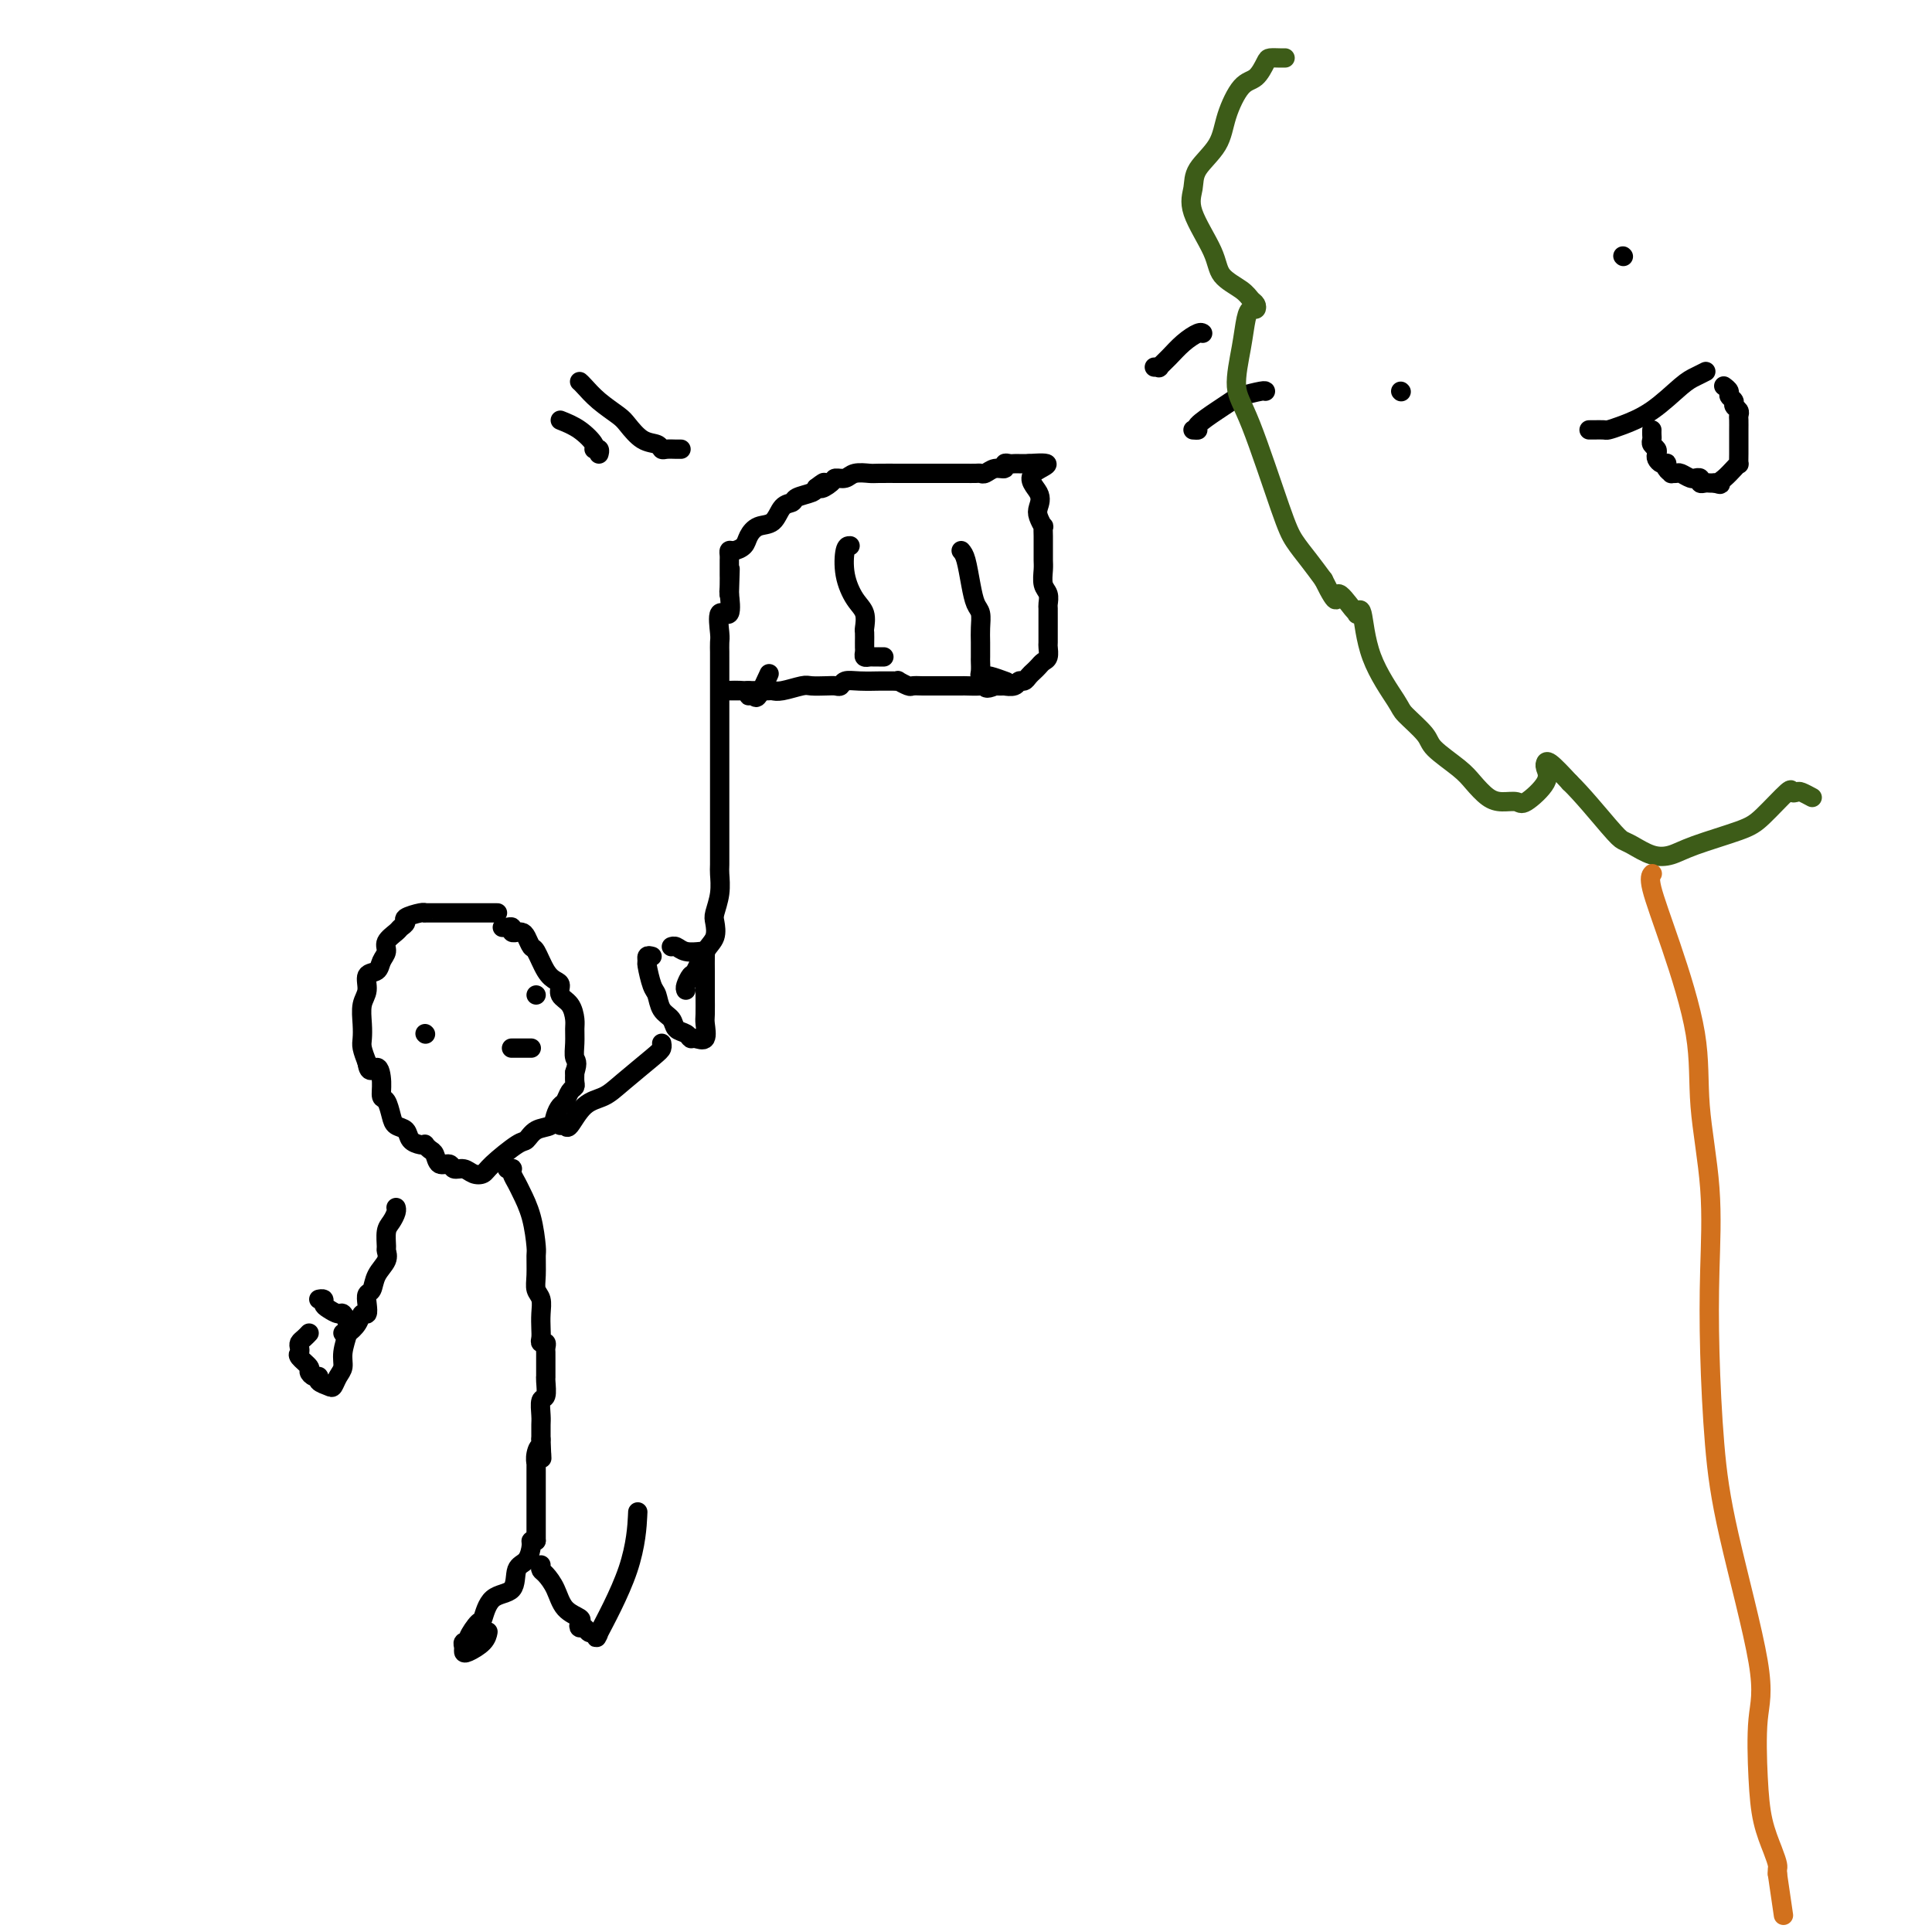 <svg viewBox='0 0 400 400' version='1.1' xmlns='http://www.w3.org/2000/svg' xmlns:xlink='http://www.w3.org/1999/xlink'><g fill='none' stroke='#000000' stroke-width='4' stroke-linecap='round' stroke-linejoin='round'><path d='M88,214c0.000,0.000 0.100,0.100 0.1,0.1'/><path d='M111,206c0.000,0.000 0.000,0.000 0,0c0.000,0.000 0.000,0.000 0,0'/><path d='M142,205c-0.095,-0.199 -0.190,-0.398 0,-1c0.190,-0.602 0.664,-1.607 1,-2c0.336,-0.393 0.534,-0.173 1,-1c0.466,-0.827 1.200,-2.702 2,-4c0.800,-1.298 1.664,-2.018 2,-3c0.336,-0.982 0.143,-2.225 0,-3c-0.143,-0.775 -0.234,-1.083 0,-2c0.234,-0.917 0.795,-2.445 1,-4c0.205,-1.555 0.055,-3.138 0,-4c-0.055,-0.862 -0.015,-1.004 0,-2c0.015,-0.996 0.004,-2.847 0,-4c-0.004,-1.153 -0.001,-1.610 0,-3c0.001,-1.390 0.000,-3.713 0,-6c-0.000,-2.287 -0.000,-4.536 0,-6c0.000,-1.464 0.000,-2.142 0,-3c-0.000,-0.858 -0.000,-1.897 0,-3c0.000,-1.103 0.000,-2.271 0,-3c-0.000,-0.729 -0.000,-1.019 0,-2c0.000,-0.981 0.000,-2.653 0,-4c-0.000,-1.347 -0.000,-2.368 0,-3c0.000,-0.632 0.001,-0.877 0,-2c-0.001,-1.123 -0.002,-3.126 0,-4c0.002,-0.874 0.008,-0.619 0,-1c-0.008,-0.381 -0.030,-1.399 0,-2c0.030,-0.601 0.113,-0.785 0,-2c-0.113,-1.215 -0.422,-3.460 0,-4c0.422,-0.540 1.575,0.624 2,0c0.425,-0.624 0.121,-3.035 0,-4c-0.121,-0.965 -0.061,-0.482 0,0'/><path d='M151,123c0.309,-9.786 0.083,-3.252 0,-1c-0.083,2.252 -0.022,0.222 0,-1c0.022,-1.222 0.006,-1.637 0,-2c-0.006,-0.363 -0.002,-0.676 0,-1c0.002,-0.324 0.003,-0.661 0,-1c-0.003,-0.339 -0.008,-0.682 0,-1c0.008,-0.318 0.029,-0.613 0,-1c-0.029,-0.387 -0.108,-0.868 0,-1c0.108,-0.132 0.403,0.083 1,0c0.597,-0.083 1.496,-0.463 2,-1c0.504,-0.537 0.611,-1.229 1,-2c0.389,-0.771 1.058,-1.621 2,-2c0.942,-0.379 2.158,-0.287 3,-1c0.842,-0.713 1.311,-2.233 2,-3c0.689,-0.767 1.597,-0.783 2,-1c0.403,-0.217 0.301,-0.635 1,-1c0.699,-0.365 2.200,-0.676 3,-1c0.800,-0.324 0.900,-0.662 1,-1'/><path d='M169,101c2.899,-2.277 1.146,-0.470 1,0c-0.146,0.470 1.316,-0.396 2,-1c0.684,-0.604 0.589,-0.947 1,-1c0.411,-0.053 1.327,0.182 2,0c0.673,-0.182 1.103,-0.781 2,-1c0.897,-0.219 2.260,-0.059 3,0c0.740,0.059 0.857,0.016 2,0c1.143,-0.016 3.314,-0.004 4,0c0.686,0.004 -0.112,0.001 0,0c0.112,-0.001 1.135,-0.000 2,0c0.865,0.000 1.573,0.000 2,0c0.427,-0.000 0.571,-0.000 1,0c0.429,0.000 1.141,0.000 2,0c0.859,-0.000 1.865,-0.000 3,0c1.135,0.000 2.397,0.001 3,0c0.603,-0.001 0.545,-0.004 1,0c0.455,0.004 1.422,0.016 2,0c0.578,-0.016 0.767,-0.061 1,0c0.233,0.061 0.510,0.226 1,0c0.490,-0.226 1.192,-0.845 2,-1c0.808,-0.155 1.722,0.155 2,0c0.278,-0.155 -0.080,-0.774 0,-1c0.080,-0.226 0.600,-0.061 1,0c0.400,0.061 0.682,0.016 1,0c0.318,-0.016 0.674,-0.004 1,0c0.326,0.004 0.624,0.001 1,0c0.376,-0.001 0.832,-0.000 1,0c0.168,0.000 0.048,0.000 0,0c-0.048,-0.000 -0.024,-0.000 0,0'/><path d='M213,96c6.974,-0.521 2.408,0.678 1,2c-1.408,1.322 0.341,2.769 1,4c0.659,1.231 0.229,2.246 0,3c-0.229,0.754 -0.258,1.248 0,2c0.258,0.752 0.801,1.763 1,2c0.199,0.237 0.053,-0.298 0,0c-0.053,0.298 -0.014,1.430 0,2c0.014,0.570 0.003,0.579 0,1c-0.003,0.421 0.003,1.253 0,2c-0.003,0.747 -0.015,1.408 0,2c0.015,0.592 0.057,1.113 0,2c-0.057,0.887 -0.211,2.139 0,3c0.211,0.861 0.789,1.332 1,2c0.211,0.668 0.057,1.535 0,2c-0.057,0.465 -0.015,0.529 0,1c0.015,0.471 0.005,1.348 0,2c-0.005,0.652 -0.004,1.078 0,2c0.004,0.922 0.012,2.341 0,3c-0.012,0.659 -0.045,0.558 0,1c0.045,0.442 0.167,1.428 0,2c-0.167,0.572 -0.622,0.732 -1,1c-0.378,0.268 -0.679,0.645 -1,1c-0.321,0.355 -0.662,0.687 -1,1c-0.338,0.313 -0.673,0.606 -1,1c-0.327,0.394 -0.647,0.890 -1,1c-0.353,0.110 -0.741,-0.167 -1,0c-0.259,0.167 -0.389,0.777 -1,1c-0.611,0.223 -1.703,0.060 -2,0c-0.297,-0.060 0.201,-0.017 0,0c-0.201,0.017 -1.100,0.009 -2,0'/><path d='M206,142c-2.143,0.928 -2.001,0.249 -2,0c0.001,-0.249 -0.138,-0.067 -1,0c-0.862,0.067 -2.447,0.018 -3,0c-0.553,-0.018 -0.073,-0.005 -1,0c-0.927,0.005 -3.261,0.001 -4,0c-0.739,-0.001 0.116,0.001 0,0c-0.116,-0.001 -1.202,-0.004 -2,0c-0.798,0.004 -1.309,0.015 -2,0c-0.691,-0.015 -1.562,-0.057 -2,0c-0.438,0.057 -0.445,0.211 -1,0c-0.555,-0.211 -1.660,-0.789 -2,-1c-0.340,-0.211 0.084,-0.057 0,0c-0.084,0.057 -0.676,0.015 -1,0c-0.324,-0.015 -0.381,-0.005 -1,0c-0.619,0.005 -1.801,0.005 -2,0c-0.199,-0.005 0.585,-0.015 0,0c-0.585,0.015 -2.540,0.057 -4,0c-1.460,-0.057 -2.426,-0.211 -3,0c-0.574,0.211 -0.757,0.788 -1,1c-0.243,0.212 -0.548,0.061 -1,0c-0.452,-0.061 -1.053,-0.030 -2,0c-0.947,0.030 -2.242,0.061 -3,0c-0.758,-0.061 -0.979,-0.212 -2,0c-1.021,0.212 -2.841,0.789 -4,1c-1.159,0.211 -1.656,0.057 -2,0c-0.344,-0.057 -0.536,-0.015 -1,0c-0.464,0.015 -1.202,0.004 -2,0c-0.798,-0.004 -1.657,-0.001 -2,0c-0.343,0.001 -0.172,0.001 0,0'/><path d='M155,143c-8.163,0.089 -3.070,-0.187 -1,0c2.070,0.187 1.115,0.837 1,1c-0.115,0.163 0.608,-0.163 1,0c0.392,0.163 0.452,0.813 1,0c0.548,-0.813 1.585,-3.089 2,-4c0.415,-0.911 0.207,-0.455 0,0'/><path d='M176,113c-0.378,-0.010 -0.756,-0.020 -1,1c-0.244,1.020 -0.352,3.070 0,5c0.352,1.930 1.166,3.739 2,5c0.834,1.261 1.687,1.973 2,3c0.313,1.027 0.084,2.369 0,3c-0.084,0.631 -0.023,0.551 0,1c0.023,0.449 0.009,1.427 0,2c-0.009,0.573 -0.014,0.742 0,1c0.014,0.258 0.046,0.605 0,1c-0.046,0.395 -0.171,0.838 0,1c0.171,0.162 0.638,0.043 1,0c0.362,-0.043 0.619,-0.012 1,0c0.381,0.012 0.886,0.003 1,0c0.114,-0.003 -0.162,-0.001 0,0c0.162,0.001 0.760,0.000 1,0c0.240,-0.000 0.120,-0.000 0,0'/><path d='M199,114c0.332,0.389 0.663,0.779 1,2c0.337,1.221 0.679,3.274 1,5c0.321,1.726 0.622,3.125 1,4c0.378,0.875 0.833,1.228 1,2c0.167,0.772 0.045,1.965 0,3c-0.045,1.035 -0.013,1.913 0,3c0.013,1.087 0.007,2.382 0,3c-0.007,0.618 -0.016,0.558 0,1c0.016,0.442 0.058,1.385 0,2c-0.058,0.615 -0.215,0.900 0,1c0.215,0.100 0.801,0.013 1,0c0.199,-0.013 0.012,0.048 0,0c-0.012,-0.048 0.151,-0.205 1,0c0.849,0.205 2.386,0.773 3,1c0.614,0.227 0.307,0.114 0,0'/><path d='M135,198c-0.429,-0.113 -0.858,-0.225 -1,0c-0.142,0.225 0.002,0.788 0,1c-0.002,0.212 -0.151,0.073 0,1c0.151,0.927 0.603,2.921 1,4c0.397,1.079 0.740,1.245 1,2c0.260,0.755 0.437,2.101 1,3c0.563,0.899 1.512,1.350 2,2c0.488,0.650 0.517,1.497 1,2c0.483,0.503 1.422,0.660 2,1c0.578,0.340 0.796,0.861 1,1c0.204,0.139 0.394,-0.105 1,0c0.606,0.105 1.626,0.558 2,0c0.374,-0.558 0.100,-2.126 0,-3c-0.100,-0.874 -0.027,-1.054 0,-2c0.027,-0.946 0.008,-2.660 0,-4c-0.008,-1.340 -0.003,-2.307 0,-3c0.003,-0.693 0.005,-1.113 0,-2c-0.005,-0.887 -0.018,-2.241 0,-3c0.018,-0.759 0.068,-0.921 0,-1c-0.068,-0.079 -0.253,-0.074 -1,0c-0.747,0.074 -2.056,0.216 -3,0c-0.944,-0.216 -1.523,-0.789 -2,-1c-0.477,-0.211 -0.850,-0.060 -1,0c-0.150,0.060 -0.075,0.030 0,0'/><path d='M64,276c-0.311,0.333 -0.621,0.665 -1,1c-0.379,0.335 -0.826,0.671 -1,1c-0.174,0.329 -0.076,0.651 0,1c0.076,0.349 0.128,0.724 0,1c-0.128,0.276 -0.436,0.451 0,1c0.436,0.549 1.618,1.470 2,2c0.382,0.530 -0.034,0.667 0,1c0.034,0.333 0.520,0.861 1,1c0.480,0.139 0.954,-0.113 1,0c0.046,0.113 -0.338,0.589 0,1c0.338,0.411 1.396,0.758 2,1c0.604,0.242 0.754,0.381 1,0c0.246,-0.381 0.589,-1.281 1,-2c0.411,-0.719 0.892,-1.258 1,-2c0.108,-0.742 -0.155,-1.686 0,-3c0.155,-1.314 0.729,-2.996 1,-4c0.271,-1.004 0.240,-1.329 0,-2c-0.240,-0.671 -0.690,-1.686 -1,-2c-0.310,-0.314 -0.479,0.074 -1,0c-0.521,-0.074 -1.394,-0.608 -2,-1c-0.606,-0.392 -0.946,-0.641 -1,-1c-0.054,-0.359 0.178,-0.827 0,-1c-0.178,-0.173 -0.765,-0.049 -1,0c-0.235,0.049 -0.117,0.025 0,0'/><path d='M71,276c0.219,0.163 0.437,0.325 1,0c0.563,-0.325 1.470,-1.138 2,-2c0.530,-0.862 0.681,-1.773 1,-2c0.319,-0.227 0.805,0.232 1,0c0.195,-0.232 0.098,-1.154 0,-2c-0.098,-0.846 -0.198,-1.617 0,-2c0.198,-0.383 0.694,-0.377 1,-1c0.306,-0.623 0.421,-1.875 1,-3c0.579,-1.125 1.622,-2.121 2,-3c0.378,-0.879 0.091,-1.639 0,-2c-0.091,-0.361 0.014,-0.321 0,-1c-0.014,-0.679 -0.147,-2.077 0,-3c0.147,-0.923 0.576,-1.371 1,-2c0.424,-0.629 0.845,-1.439 1,-2c0.155,-0.561 0.044,-0.875 0,-1c-0.044,-0.125 -0.022,-0.063 0,0'/><path d='M103,189c-0.439,0.000 -0.877,0.000 -1,0c-0.123,-0.000 0.070,-0.000 0,0c-0.070,0.000 -0.403,0.000 -1,0c-0.597,-0.000 -1.457,-0.000 -2,0c-0.543,0.000 -0.768,0.000 -1,0c-0.232,-0.000 -0.472,-0.000 -1,0c-0.528,0.000 -1.342,0.000 -2,0c-0.658,-0.000 -1.158,-0.001 -2,0c-0.842,0.001 -2.027,0.003 -3,0c-0.973,-0.003 -1.734,-0.012 -2,0c-0.266,0.012 -0.036,0.045 0,0c0.036,-0.045 -0.122,-0.168 -1,0c-0.878,0.168 -2.478,0.625 -3,1c-0.522,0.375 0.033,0.667 0,1c-0.033,0.333 -0.653,0.708 -1,1c-0.347,0.292 -0.420,0.502 -1,1c-0.580,0.498 -1.666,1.283 -2,2c-0.334,0.717 0.083,1.364 0,2c-0.083,0.636 -0.667,1.261 -1,2c-0.333,0.739 -0.415,1.594 -1,2c-0.585,0.406 -1.673,0.364 -2,1c-0.327,0.636 0.108,1.951 0,3c-0.108,1.049 -0.758,1.831 -1,3c-0.242,1.169 -0.075,2.726 0,4c0.075,1.274 0.059,2.266 0,3c-0.059,0.734 -0.160,1.210 0,2c0.160,0.790 0.580,1.895 1,3'/><path d='M76,220c0.389,2.876 1.361,1.067 2,1c0.639,-0.067 0.944,1.607 1,3c0.056,1.393 -0.136,2.505 0,3c0.136,0.495 0.599,0.374 1,1c0.401,0.626 0.741,2.000 1,3c0.259,1.000 0.438,1.627 1,2c0.562,0.373 1.509,0.491 2,1c0.491,0.509 0.527,1.408 1,2c0.473,0.592 1.384,0.878 2,1c0.616,0.122 0.938,0.079 1,0c0.062,-0.079 -0.134,-0.194 0,0c0.134,0.194 0.598,0.697 1,1c0.402,0.303 0.741,0.406 1,1c0.259,0.594 0.439,1.679 1,2c0.561,0.321 1.502,-0.123 2,0c0.498,0.123 0.553,0.814 1,1c0.447,0.186 1.286,-0.133 2,0c0.714,0.133 1.304,0.717 2,1c0.696,0.283 1.498,0.265 2,0c0.502,-0.265 0.705,-0.777 2,-2c1.295,-1.223 3.681,-3.156 5,-4c1.319,-0.844 1.572,-0.597 2,-1c0.428,-0.403 1.032,-1.455 2,-2c0.968,-0.545 2.301,-0.584 3,-1c0.699,-0.416 0.766,-1.211 1,-2c0.234,-0.789 0.637,-1.573 1,-2c0.363,-0.427 0.686,-0.498 1,-1c0.314,-0.502 0.620,-1.433 1,-2c0.380,-0.567 0.833,-0.768 1,-1c0.167,-0.232 0.048,-0.495 0,-1c-0.048,-0.505 -0.024,-1.253 0,-2'/><path d='M119,222c0.773,-2.242 0.205,-2.348 0,-3c-0.205,-0.652 -0.049,-1.851 0,-3c0.049,-1.149 -0.011,-2.248 0,-3c0.011,-0.752 0.092,-1.157 0,-2c-0.092,-0.843 -0.356,-2.124 -1,-3c-0.644,-0.876 -1.668,-1.345 -2,-2c-0.332,-0.655 0.027,-1.494 0,-2c-0.027,-0.506 -0.441,-0.678 -1,-1c-0.559,-0.322 -1.263,-0.794 -2,-2c-0.737,-1.206 -1.508,-3.146 -2,-4c-0.492,-0.854 -0.705,-0.621 -1,-1c-0.295,-0.379 -0.671,-1.368 -1,-2c-0.329,-0.632 -0.609,-0.905 -1,-1c-0.391,-0.095 -0.892,-0.011 -1,0c-0.108,0.011 0.178,-0.050 0,0c-0.178,0.050 -0.818,0.209 -1,0c-0.182,-0.209 0.096,-0.788 0,-1c-0.096,-0.212 -0.564,-0.057 -1,0c-0.436,0.057 -0.839,0.016 -1,0c-0.161,-0.016 -0.081,-0.008 0,0'/><path d='M116,233c0.373,-0.109 0.747,-0.218 1,0c0.253,0.218 0.386,0.763 1,0c0.614,-0.763 1.709,-2.834 3,-4c1.291,-1.166 2.777,-1.426 4,-2c1.223,-0.574 2.184,-1.460 4,-3c1.816,-1.540 4.487,-3.732 6,-5c1.513,-1.268 1.869,-1.611 2,-2c0.131,-0.389 0.037,-0.826 0,-1c-0.037,-0.174 -0.019,-0.087 0,0'/><path d='M105,242c0.416,0.016 0.831,0.033 1,0c0.169,-0.033 0.090,-0.115 0,0c-0.090,0.115 -0.192,0.427 0,1c0.192,0.573 0.678,1.408 1,2c0.322,0.592 0.479,0.942 1,2c0.521,1.058 1.407,2.826 2,5c0.593,2.174 0.895,4.756 1,6c0.105,1.244 0.014,1.151 0,2c-0.014,0.849 0.049,2.640 0,4c-0.049,1.360 -0.209,2.290 0,3c0.209,0.710 0.787,1.199 1,2c0.213,0.801 0.061,1.912 0,3c-0.061,1.088 -0.030,2.151 0,3c0.030,0.849 0.061,1.485 0,2c-0.061,0.515 -0.212,0.911 0,1c0.212,0.089 0.789,-0.128 1,0c0.211,0.128 0.057,0.602 0,1c-0.057,0.398 -0.015,0.719 0,1c0.015,0.281 0.004,0.521 0,1c-0.004,0.479 0.000,1.197 0,2c-0.000,0.803 -0.004,1.691 0,2c0.004,0.309 0.015,0.040 0,0c-0.015,-0.040 -0.057,0.149 0,1c0.057,0.851 0.211,2.364 0,3c-0.211,0.636 -0.789,0.394 -1,1c-0.211,0.606 -0.057,2.059 0,3c0.057,0.941 0.015,1.369 0,2c-0.015,0.631 -0.004,1.466 0,2c0.004,0.534 0.002,0.767 0,1'/><path d='M112,298c0.215,6.614 0.254,3.150 0,2c-0.254,-1.150 -0.800,0.014 -1,1c-0.200,0.986 -0.054,1.794 0,2c0.054,0.206 0.014,-0.191 0,0c-0.014,0.191 -0.004,0.968 0,2c0.004,1.032 0.001,2.318 0,3c-0.001,0.682 -0.000,0.759 0,1c0.000,0.241 0.000,0.645 0,1c-0.000,0.355 -0.000,0.659 0,1c0.000,0.341 0.000,0.717 0,1c-0.000,0.283 -0.000,0.471 0,1c0.000,0.529 0.000,1.398 0,2c-0.000,0.602 -0.000,0.935 0,1c0.000,0.065 0.000,-0.140 0,0c-0.000,0.140 -0.000,0.625 0,1c0.000,0.375 0.000,0.639 0,1c-0.000,0.361 -0.000,0.817 0,1c0.000,0.183 0.000,0.091 0,0'/><path d='M111,319c-0.437,-0.030 -0.874,-0.061 -1,0c-0.126,0.061 0.058,0.212 0,1c-0.058,0.788 -0.359,2.212 -1,3c-0.641,0.788 -1.624,0.940 -2,2c-0.376,1.060 -0.147,3.026 -1,4c-0.853,0.974 -2.788,0.955 -4,2c-1.212,1.045 -1.702,3.155 -2,4c-0.298,0.845 -0.406,0.425 -1,1c-0.594,0.575 -1.676,2.143 -2,3c-0.324,0.857 0.110,1.002 0,1c-0.110,-0.002 -0.765,-0.150 -1,0c-0.235,0.150 -0.049,0.597 0,1c0.049,0.403 -0.039,0.763 0,1c0.039,0.237 0.206,0.352 1,0c0.794,-0.352 2.214,-1.172 3,-2c0.786,-0.828 0.939,-1.665 1,-2c0.061,-0.335 0.031,-0.167 0,0'/><path d='M112,324c-0.062,0.372 -0.125,0.744 0,1c0.125,0.256 0.436,0.397 1,1c0.564,0.603 1.380,1.668 2,3c0.620,1.332 1.045,2.930 2,4c0.955,1.070 2.441,1.611 3,2c0.559,0.389 0.193,0.626 0,1c-0.193,0.374 -0.211,0.886 0,1c0.211,0.114 0.650,-0.168 1,0c0.350,0.168 0.610,0.787 1,1c0.390,0.213 0.910,0.019 1,0c0.090,-0.019 -0.249,0.137 0,0c0.249,-0.137 1.086,-0.567 1,0c-0.086,0.567 -1.095,2.131 0,0c1.095,-2.131 4.295,-7.958 6,-13c1.705,-5.042 1.916,-9.298 2,-11c0.084,-1.702 0.042,-0.851 0,0'/><path d='M116,87c1.343,0.538 2.685,1.076 4,2c1.315,0.924 2.601,2.234 3,3c0.399,0.766 -0.089,0.989 0,1c0.089,0.011 0.755,-0.189 1,0c0.245,0.189 0.070,0.768 0,1c-0.070,0.232 -0.035,0.116 0,0'/><path d='M120,79c0.193,0.164 0.386,0.328 1,1c0.614,0.672 1.649,1.854 3,3c1.351,1.146 3.016,2.258 4,3c0.984,0.742 1.285,1.113 2,2c0.715,0.887 1.844,2.290 3,3c1.156,0.710 2.338,0.726 3,1c0.662,0.274 0.805,0.805 1,1c0.195,0.195 0.444,0.052 1,0c0.556,-0.052 1.419,-0.014 2,0c0.581,0.014 0.880,0.004 1,0c0.120,-0.004 0.060,-0.002 0,0'/><path d='M240,76c-0.547,0.011 -1.094,0.022 -1,0c0.094,-0.022 0.831,-0.076 1,0c0.169,0.076 -0.228,0.283 0,0c0.228,-0.283 1.080,-1.057 2,-2c0.920,-0.943 1.906,-2.057 3,-3c1.094,-0.943 2.294,-1.715 3,-2c0.706,-0.285 0.916,-0.081 1,0c0.084,0.081 0.042,0.041 0,0'/><path d='M247,89c0.522,0.037 1.044,0.074 1,0c-0.044,-0.074 -0.653,-0.258 0,-1c0.653,-0.742 2.567,-2.041 4,-3c1.433,-0.959 2.384,-1.577 3,-2c0.616,-0.423 0.897,-0.649 2,-1c1.103,-0.351 3.028,-0.825 4,-1c0.972,-0.175 0.992,-0.050 1,0c0.008,0.050 0.004,0.025 0,0'/></g>
<g fill='none' stroke='#3D5C18' stroke-width='4' stroke-linecap='round' stroke-linejoin='round'><path d='M266,12c0.058,-0.002 0.115,-0.004 0,0c-0.115,0.004 -0.404,0.014 -1,0c-0.596,-0.014 -1.501,-0.053 -2,0c-0.499,0.053 -0.593,0.197 -1,1c-0.407,0.803 -1.129,2.266 -2,3c-0.871,0.734 -1.893,0.741 -3,2c-1.107,1.259 -2.300,3.771 -3,6c-0.700,2.229 -0.905,4.174 -2,6c-1.095,1.826 -3.078,3.531 -4,5c-0.922,1.469 -0.784,2.701 -1,4c-0.216,1.299 -0.787,2.667 0,5c0.787,2.333 2.932,5.633 4,8c1.068,2.367 1.057,3.801 2,5c0.943,1.199 2.838,2.163 4,3c1.162,0.837 1.590,1.548 2,2c0.410,0.452 0.801,0.644 1,1c0.199,0.356 0.206,0.874 0,1c-0.206,0.126 -0.624,-0.141 -1,0c-0.376,0.141 -0.711,0.691 -1,2c-0.289,1.309 -0.531,3.378 -1,6c-0.469,2.622 -1.164,5.797 -1,8c0.164,2.203 1.188,3.436 3,8c1.812,4.564 4.414,12.461 6,17c1.586,4.539 2.158,5.722 3,7c0.842,1.278 1.955,2.651 3,4c1.045,1.349 2.023,2.675 3,4'/><path d='M274,120c3.299,6.700 2.547,3.449 3,3c0.453,-0.449 2.110,1.905 3,3c0.890,1.095 1.013,0.931 1,1c-0.013,0.069 -0.161,0.373 0,0c0.161,-0.373 0.632,-1.421 1,0c0.368,1.421 0.634,5.313 2,9c1.366,3.687 3.833,7.169 5,9c1.167,1.831 1.036,2.012 2,3c0.964,0.988 3.024,2.783 4,4c0.976,1.217 0.869,1.857 2,3c1.131,1.143 3.501,2.789 5,4c1.499,1.211 2.128,1.988 3,3c0.872,1.012 1.986,2.259 3,3c1.014,0.741 1.928,0.977 3,1c1.072,0.023 2.301,-0.166 3,0c0.699,0.166 0.867,0.686 2,0c1.133,-0.686 3.233,-2.579 4,-4c0.767,-1.421 0.203,-2.370 0,-3c-0.203,-0.630 -0.044,-0.942 0,-1c0.044,-0.058 -0.027,0.138 0,0c0.027,-0.138 0.150,-0.611 1,0c0.850,0.611 2.425,2.305 4,4'/><path d='M325,162c2.422,2.328 5.978,6.650 8,9c2.022,2.350 2.510,2.730 3,3c0.490,0.270 0.981,0.431 2,1c1.019,0.569 2.567,1.548 4,2c1.433,0.452 2.752,0.379 4,0c1.248,-0.379 2.425,-1.065 5,-2c2.575,-0.935 6.550,-2.121 9,-3c2.450,-0.879 3.376,-1.452 5,-3c1.624,-1.548 3.945,-4.071 5,-5c1.055,-0.929 0.843,-0.263 1,0c0.157,0.263 0.681,0.122 1,0c0.319,-0.122 0.432,-0.225 1,0c0.568,0.225 1.591,0.779 2,1c0.409,0.221 0.205,0.111 0,0'/></g>
<g fill='none' stroke='#D2711D' stroke-width='4' stroke-linecap='round' stroke-linejoin='round'><path d='M342,181c0.082,-0.097 0.163,-0.194 0,0c-0.163,0.194 -0.572,0.680 0,3c0.572,2.320 2.125,6.476 4,12c1.875,5.524 4.071,12.417 5,18c0.929,5.583 0.591,9.855 1,15c0.409,5.145 1.565,11.163 2,17c0.435,5.837 0.150,11.494 0,17c-0.150,5.506 -0.163,10.861 0,17c0.163,6.139 0.502,13.062 1,19c0.498,5.938 1.155,10.890 3,19c1.845,8.110 4.879,19.376 6,26c1.121,6.624 0.328,8.605 0,12c-0.328,3.395 -0.193,8.205 0,12c0.193,3.795 0.444,6.575 1,9c0.556,2.425 1.417,4.495 2,6c0.583,1.505 0.888,2.444 1,3c0.112,0.556 0.032,0.730 0,1c-0.032,0.270 -0.016,0.635 0,1'/><path d='M368,388c2.167,14.833 1.083,7.417 0,0'/></g>
<g fill='none' stroke='#000000' stroke-width='4' stroke-linecap='round' stroke-linejoin='round'><path d='M290,81c0.000,0.000 0.100,0.100 0.1,0.1'/><path d='M336,53c0.000,0.000 0.100,0.100 0.1,0.1'/><path d='M329,89c0.212,0.004 0.424,0.008 1,0c0.576,-0.008 1.516,-0.030 2,0c0.484,0.030 0.514,0.110 1,0c0.486,-0.110 1.430,-0.411 3,-1c1.570,-0.589 3.766,-1.464 6,-3c2.234,-1.536 4.506,-3.731 6,-5c1.494,-1.269 2.210,-1.611 3,-2c0.790,-0.389 1.654,-0.825 2,-1c0.346,-0.175 0.173,-0.087 0,0'/><path d='M342,89c-0.008,0.333 -0.016,0.667 0,1c0.016,0.333 0.056,0.666 0,1c-0.056,0.334 -0.208,0.667 0,1c0.208,0.333 0.778,0.664 1,1c0.222,0.336 0.098,0.678 0,1c-0.098,0.322 -0.171,0.625 0,1c0.171,0.375 0.586,0.822 1,1c0.414,0.178 0.828,0.086 1,0c0.172,-0.086 0.102,-0.166 0,0c-0.102,0.166 -0.235,0.579 0,1c0.235,0.421 0.840,0.849 1,1c0.160,0.151 -0.125,0.026 0,0c0.125,-0.026 0.659,0.046 1,0c0.341,-0.046 0.488,-0.209 1,0c0.512,0.209 1.390,0.792 2,1c0.610,0.208 0.951,0.042 1,0c0.049,-0.042 -0.194,0.041 0,0c0.194,-0.041 0.825,-0.207 1,0c0.175,0.207 -0.108,0.788 0,1c0.108,0.212 0.606,0.057 1,0c0.394,-0.057 0.684,-0.016 1,0c0.316,0.016 0.658,0.008 1,0'/><path d='M355,100c1.741,0.497 1.093,0.240 1,0c-0.093,-0.240 0.367,-0.462 1,-1c0.633,-0.538 1.437,-1.391 2,-2c0.563,-0.609 0.883,-0.975 1,-1c0.117,-0.025 0.031,0.291 0,0c-0.031,-0.291 -0.008,-1.190 0,-2c0.008,-0.810 0.002,-1.530 0,-2c-0.002,-0.470 -0.001,-0.689 0,-1c0.001,-0.311 0.001,-0.713 0,-1c-0.001,-0.287 -0.004,-0.458 0,-1c0.004,-0.542 0.016,-1.455 0,-2c-0.016,-0.545 -0.061,-0.724 0,-1c0.061,-0.276 0.228,-0.651 0,-1c-0.228,-0.349 -0.849,-0.672 -1,-1c-0.151,-0.328 0.170,-0.663 0,-1c-0.170,-0.337 -0.829,-0.678 -1,-1c-0.171,-0.322 0.146,-0.625 0,-1c-0.146,-0.375 -0.756,-0.821 -1,-1c-0.244,-0.179 -0.122,-0.089 0,0'/><path d='M106,217c-0.089,0.000 -0.178,0.000 0,0c0.178,0.000 0.622,0.000 1,0c0.378,0.000 0.690,0.000 1,0c0.310,0.000 0.619,0.000 1,0c0.381,-0.000 0.833,0.000 1,0c0.167,0.000 0.048,0.000 0,0c-0.048,0.000 -0.024,0.000 0,0'/></g>
</svg>